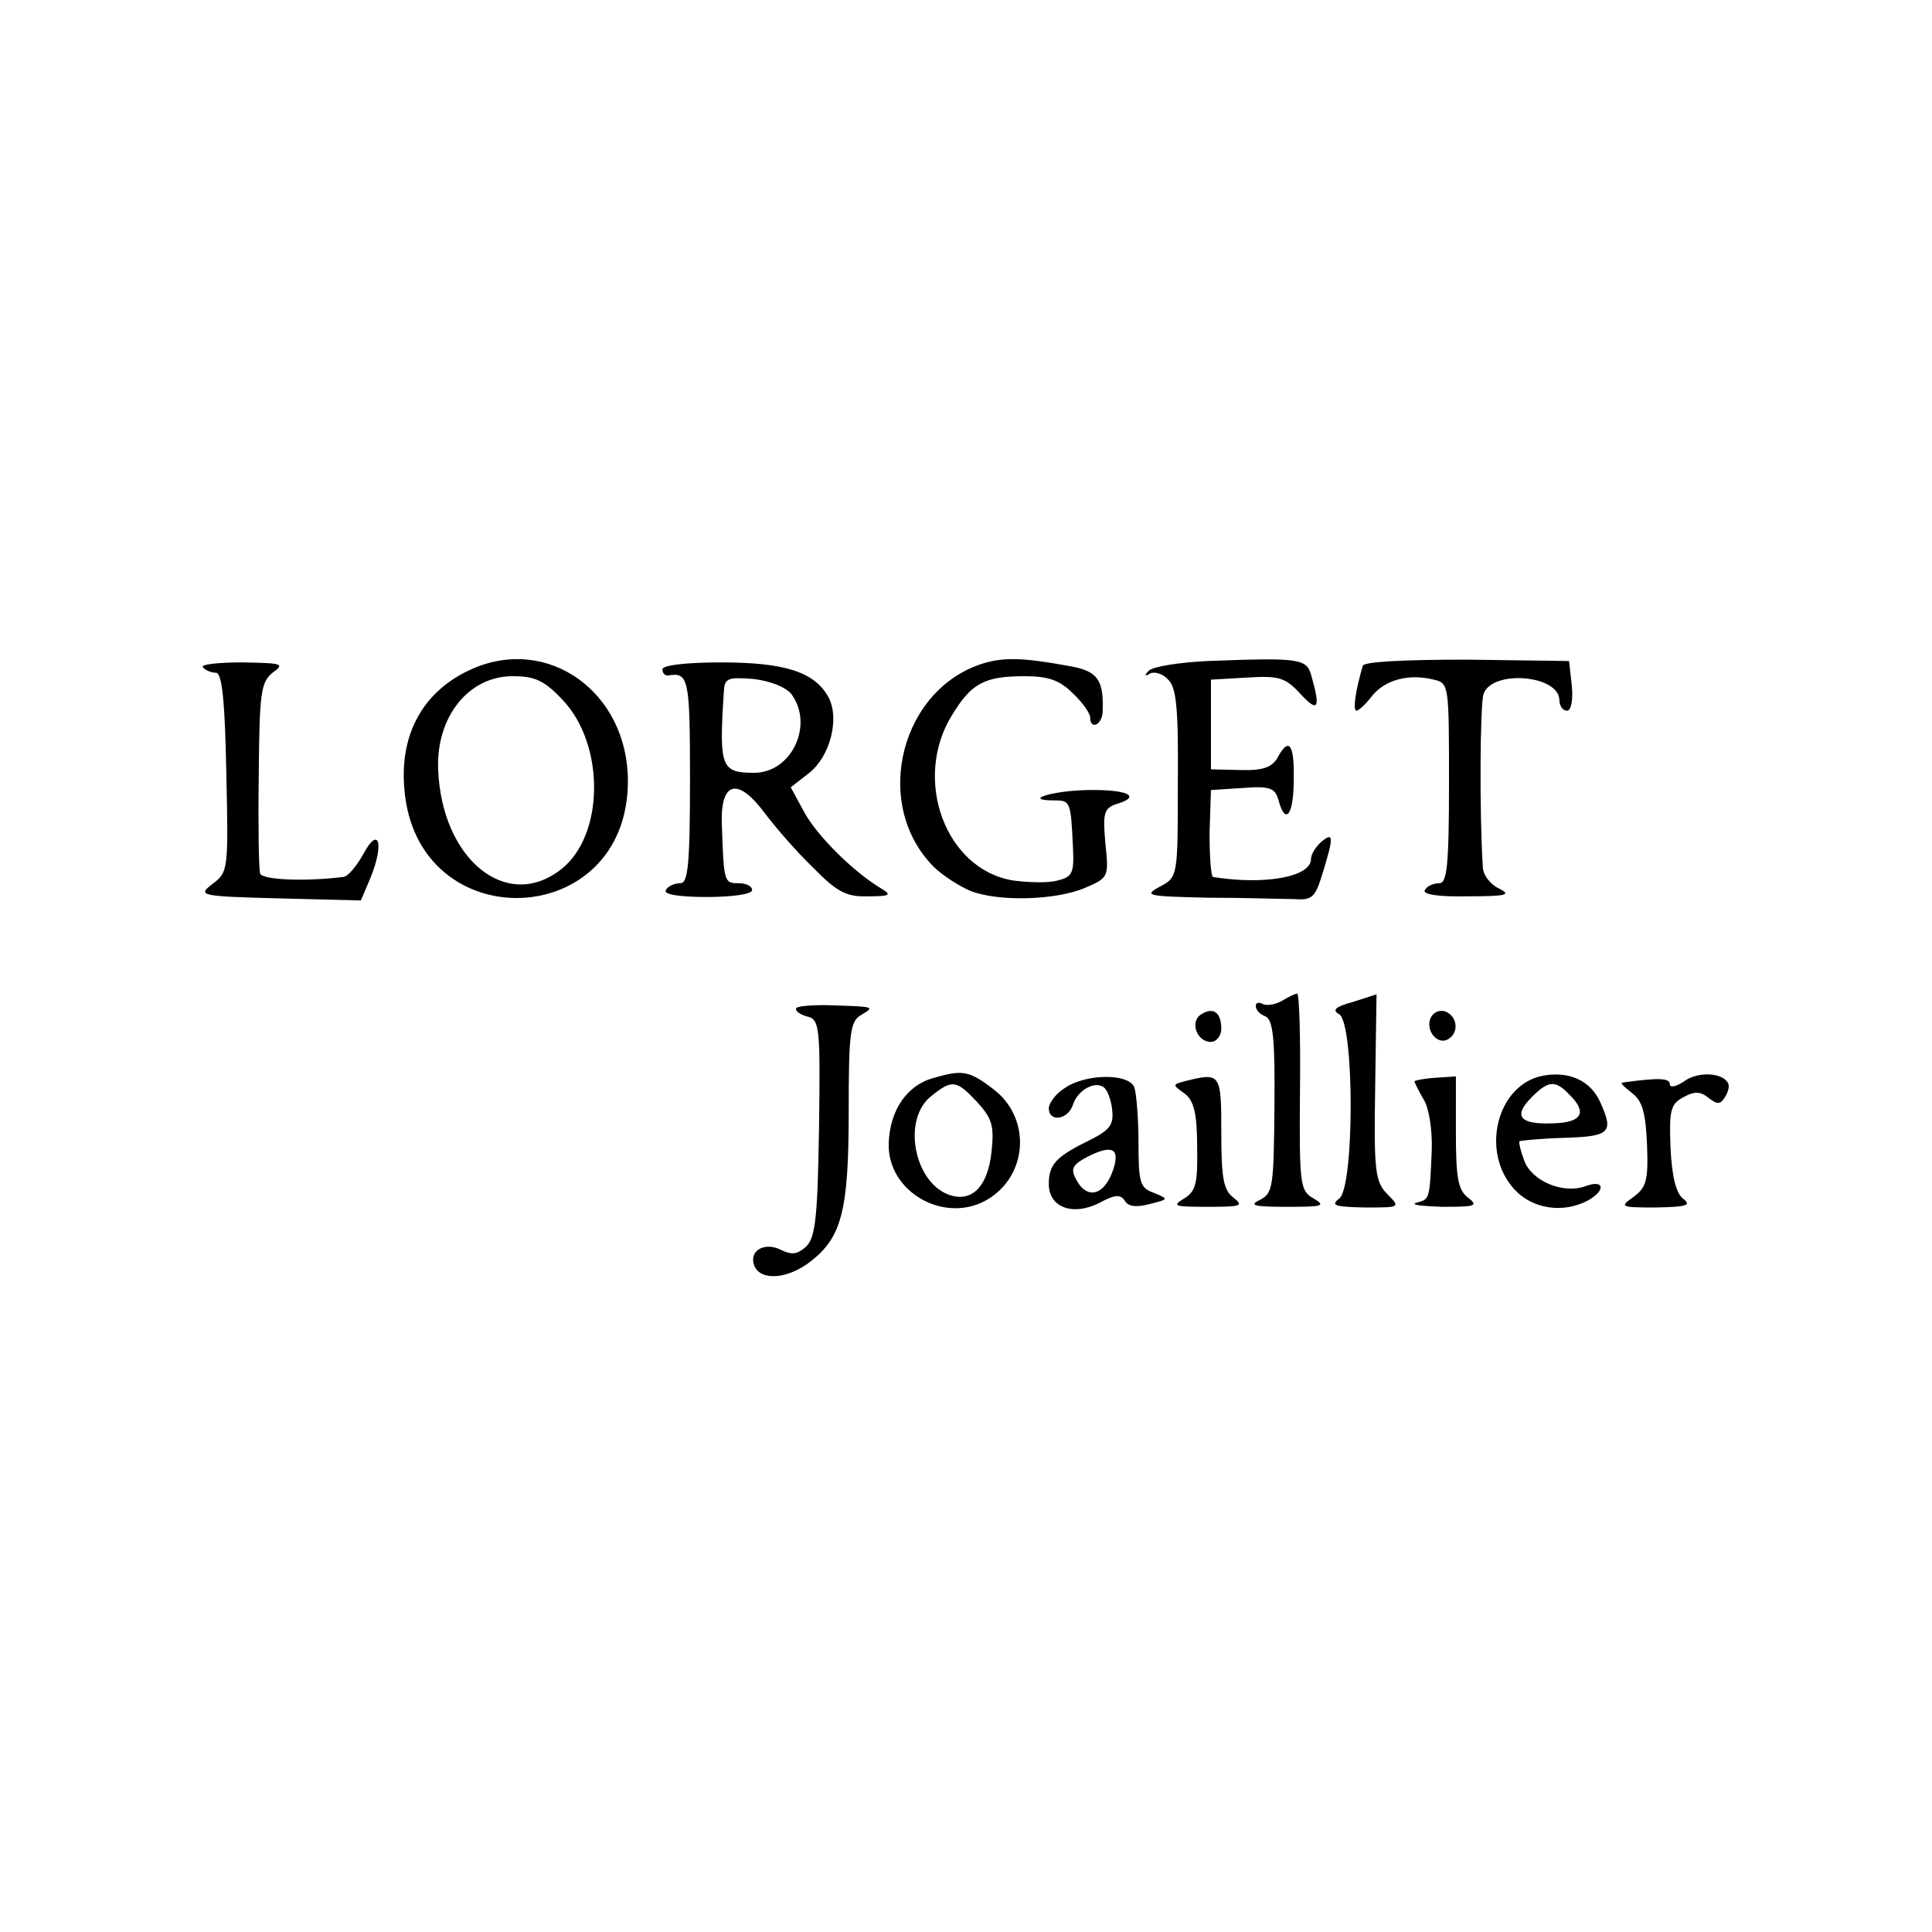 <svg version="1" xmlns="http://www.w3.org/2000/svg" width="373.333" height="373.333" viewBox="0 0 280 280"><path d="M68.3 97c-6.9 3.1-10.4 9.3-9.7 17.3 1.7 21.8 32.4 20.8 32.4-1.1C91 100.3 79.4 92 68.3 97zm13.3 4.5c6.1 6.5 6 19.6-.3 24.5-7.9 6.2-17.3-1.5-17.8-14.5-.3-7.6 4.4-13.5 10.8-13.5 3.2 0 4.6.6 7.3 3.5zM143 96c-12.4 3.4-16.8 20.4-7.7 29.6 1.3 1.3 3.7 2.8 5.3 3.5 4 1.6 12.3 1.4 16.6-.4 3.5-1.5 3.5-1.6 3-6.5-.4-4.4-.2-5.1 1.7-5.7 3.6-1.1 1.5-2.1-4.3-2-5.2.1-9.5 1.5-4.8 1.5 2.3 0 2.4.1 2.7 6.8.2 3.7-.1 4.3-2.2 4.8-1.3.4-4.3.3-6.5 0-9.8-1.6-14.6-14.7-8.8-24 2.8-4.6 4.7-5.6 10.5-5.6 3.5 0 5.1.6 7 2.5 1.4 1.3 2.5 2.9 2.5 3.5 0 1.8 1.7 1.1 1.8-.8.2-4.7-.7-6-5-6.7-6.5-1.2-9.1-1.2-11.8-.5zM175 95.8c-4.1.2-7.9.8-8.5 1.4-.7.7-.6.9.2.4.6-.3 1.8 0 2.6.9 1.2 1.1 1.5 4.3 1.4 15 0 13.6 0 13.6-2.6 15-2.4 1.3-1.9 1.4 6.9 1.6 5.2 0 10.9.2 12.5.2 2.7.2 3.1-.2 4.2-3.8 1.6-5.2 1.6-6-.2-4.5-.8.7-1.5 1.8-1.5 2.5 0 2.6-6.7 3.8-14.2 2.6-.3-.1-.5-2.9-.5-6.4l.2-6.2 4.6-.3c4-.3 4.7 0 5.2 1.8 1 3.7 2.2 2.1 2.2-3 .1-5.2-.7-6.3-2.4-3.1-.8 1.3-2.1 1.8-5.3 1.7l-4.3-.1v-13l5.2-.3c4.7-.3 5.6 0 7.8 2.4 2.5 2.7 2.9 2.1 1.6-2.5-.7-2.7-1.5-2.8-15.1-2.3zM197.5 96.5c-1 3.4-1.5 6.5-.9 6.5.3 0 1.4-1 2.3-2.2 1.9-2.3 5.3-3.2 8.9-2.3 2.2.5 2.2.8 2.2 15 0 12-.3 14.5-1.4 14.5-.8 0-1.8.4-2.1 1-.4.6 1.9 1 6.2.9 5.6 0 6.4-.2 4.6-1.1-1.3-.6-2.4-2-2.4-3.2-.5-7.8-.4-23.4.1-25 1.2-3.6 11-2.8 11 .9 0 .8.5 1.5 1.1 1.5.6 0 .9-1.5.7-3.6l-.4-3.6-14.8-.2c-9.2 0-15 .3-15.1.9zM29.4 96.7c.4.5 1.3.8 1.9.8.9 0 1.3 4.3 1.5 14.4.3 14.1.3 14.5-2 16.2-2.2 1.7-1.9 1.8 9.6 2.1l11.9.3 1.4-3.3c2-4.9 1.2-7.6-1-3.5-1 1.8-2.3 3.4-3 3.4-5.7.7-11.7.4-12-.5-.2-.6-.3-7.1-.2-14.3.1-11.9.3-13.4 2-14.8 1.8-1.3 1.5-1.4-4.4-1.5-3.5 0-6.1.3-5.7.7zM96 97c0 .5.3.9.8.9 3-.5 3.2.3 3.2 15.1 0 12.4-.3 15-1.4 15-.8 0-1.8.4-2.1 1-.4.6 1.8 1 5.9 1 3.7 0 6.6-.4 6.6-1s-.9-1-2-1c-2.1 0-2.1-.2-2.4-8.9-.1-5.9 2.4-6.4 6.2-1.3 1.5 2 4.6 5.6 7 7.9 3.5 3.6 4.9 4.3 8 4.2 3.3 0 3.5-.2 1.8-1.2-4.1-2.5-9.3-7.7-11.1-11.1l-1.9-3.5 2.7-2.1c3-2.4 4.4-7.8 2.8-10.9-2-3.7-6.3-5.1-15.6-5.1-5 0-8.5.4-8.5 1zm18.7 3.6c3.3 4.5 0 11.4-5.4 11.4-4.8 0-5.1-.8-4.4-11.7.1-2 .5-2.2 4.3-1.9 2.5.3 4.7 1.2 5.5 2.2zM185.7 145.1c-.9.5-2.2.7-2.7.4-.6-.3-1-.2-1 .3 0 .6.6 1.2 1.4 1.5 1.1.5 1.4 3.2 1.3 13.1-.1 11.6-.2 12.5-2.1 13.5-1.7.8-.8 1 3.9 1 5.2 0 5.7-.1 3.9-1.2-2-1.1-2.1-2-2-15.5.1-7.8-.1-14.2-.4-14.2-.3 0-1.3.5-2.3 1.1zM196.1 145.2c-2.6.7-3.1 1.2-2 1.8 2.2 1.4 2.2 25 0 26.7-1.3 1-.7 1.2 3.7 1.3 5.1 0 5.2 0 3.3-1.9-1.8-1.8-2-3.3-1.8-15.5.1-7.5.2-13.6.2-13.5 0 0-1.5.5-3.4 1.1zM115.4 146.1c-.2.4.5.9 1.5 1.2 1.9.4 2 1.4 1.8 16.1-.2 12.8-.5 15.8-1.8 17.2-1.3 1.2-2.1 1.3-3.6.6-2.4-1.3-4.8 0-4 2.2.9 2.3 4.9 2 8.2-.6 4.5-3.5 5.5-7.4 5.5-21.7 0-11.3.2-13.1 1.8-14 2-1.2 2-1.2-4.1-1.4-2.7-.1-5.1.1-5.3.4zM174.1 147c-1.7 1-.7 4 1.4 4 .8 0 1.5-.9 1.5-1.9 0-2.4-1.2-3.2-2.9-2.1zM207.3 147.6c-.7 1.9 1.1 3.9 2.6 3 1.6-1 1.3-3.3-.4-4-.9-.3-1.8.1-2.2 1zM135.4 156.2c-3.9 1-6.4 4.6-6.6 9.4-.3 7.3 8.5 12.1 14.7 8 5.6-3.7 5.8-11.8.4-15.8-3.4-2.6-4.4-2.8-8.5-1.6zm6.2 3.5c2.2 2.4 2.5 3.5 2.1 7.2-.5 4.8-2.6 7.2-5.7 6.4-5.4-1.4-7.4-10.9-3.1-14.4 3.1-2.5 3.7-2.4 6.7.8zM223.6 155.9c-6.7 1.3-9.1 11.1-4.1 16.5 2.6 2.8 7 3.5 10.6 1.6 2.7-1.5 2.4-3.1-.3-2.1-3.2 1.2-7.8-.7-8.9-3.7-.5-1.3-.8-2.6-.7-2.8.2-.1 3.1-.4 6.6-.5 6.6-.2 7.1-.8 5.1-5.2-1.4-3.1-4.5-4.5-8.3-3.8zm3.8 2.7c2.7 2.6 1.9 4.1-2.3 4.2-4.8.2-5.9-1-3.1-3.8 2.4-2.4 3.4-2.5 5.4-.4zM244.1 156.7c-1.2.8-2.1 1-2.1.4 0-.9-1.9-.9-6.9-.2-.3.1.4.7 1.4 1.5 1.5 1.1 2 2.8 2.2 7.5.2 5.2-.1 6.2-2 7.6-2 1.4-1.9 1.5 3.3 1.5 4.5-.1 5.2-.3 3.9-1.3-1-.8-1.6-3.2-1.8-7.4-.2-5.4 0-6.3 1.9-7.3 1.6-.9 2.5-.8 3.6.1 1.3 1 1.7 1 2.4-.1.5-.8.7-1.7.4-2.1-.9-1.5-4.4-1.6-6.3-.2zM154.3 157.7c-1.3.8-2.3 2.2-2.3 2.9 0 2.1 2.8 1.7 3.5-.5.7-2.2 3.4-3.6 4.6-2.4.5.5 1 2 1.1 3.3.2 2-.4 2.8-3.2 4.2-4.9 2.4-6 3.5-6 6.4 0 3.4 3.5 4.7 7.4 2.7 2.2-1.2 3-1.2 3.6-.3.5.9 1.7 1 3.6.5 2.8-.7 2.8-.7.7-1.6-2.1-.7-2.3-1.5-2.3-7.3 0-3.5-.3-7.1-.6-8-.8-2.1-7.1-2-10.1.1zm7.1 11.6c-1.2 3.9-3.8 4.7-5.4 1.7-.9-1.6-.6-2.2 1.7-3.4 3.4-1.7 4.6-1.2 3.7 1.7zM171.7 156.7c-1.8.5-1.8.5 0 1.8 1.3 1 1.8 2.8 1.8 7.7.1 5.3-.2 6.5-1.9 7.5-1.8 1.1-1.4 1.2 3.4 1.2s5.3-.1 3.8-1.3c-1.5-1.1-1.8-2.9-1.8-9.5 0-8.6-.1-8.7-5.3-7.4zM205 156.7c0 .2.6 1.4 1.3 2.6.8 1.2 1.3 4.5 1.2 7.4-.3 7.2-.3 7.1-2.2 7.6-1 .3.7.5 3.7.6 4.8 0 5.3-.1 3.8-1.3-1.5-1.1-1.8-2.9-1.8-9.5V156l-3 .2c-1.6.1-3 .4-3 .5z"/></svg>